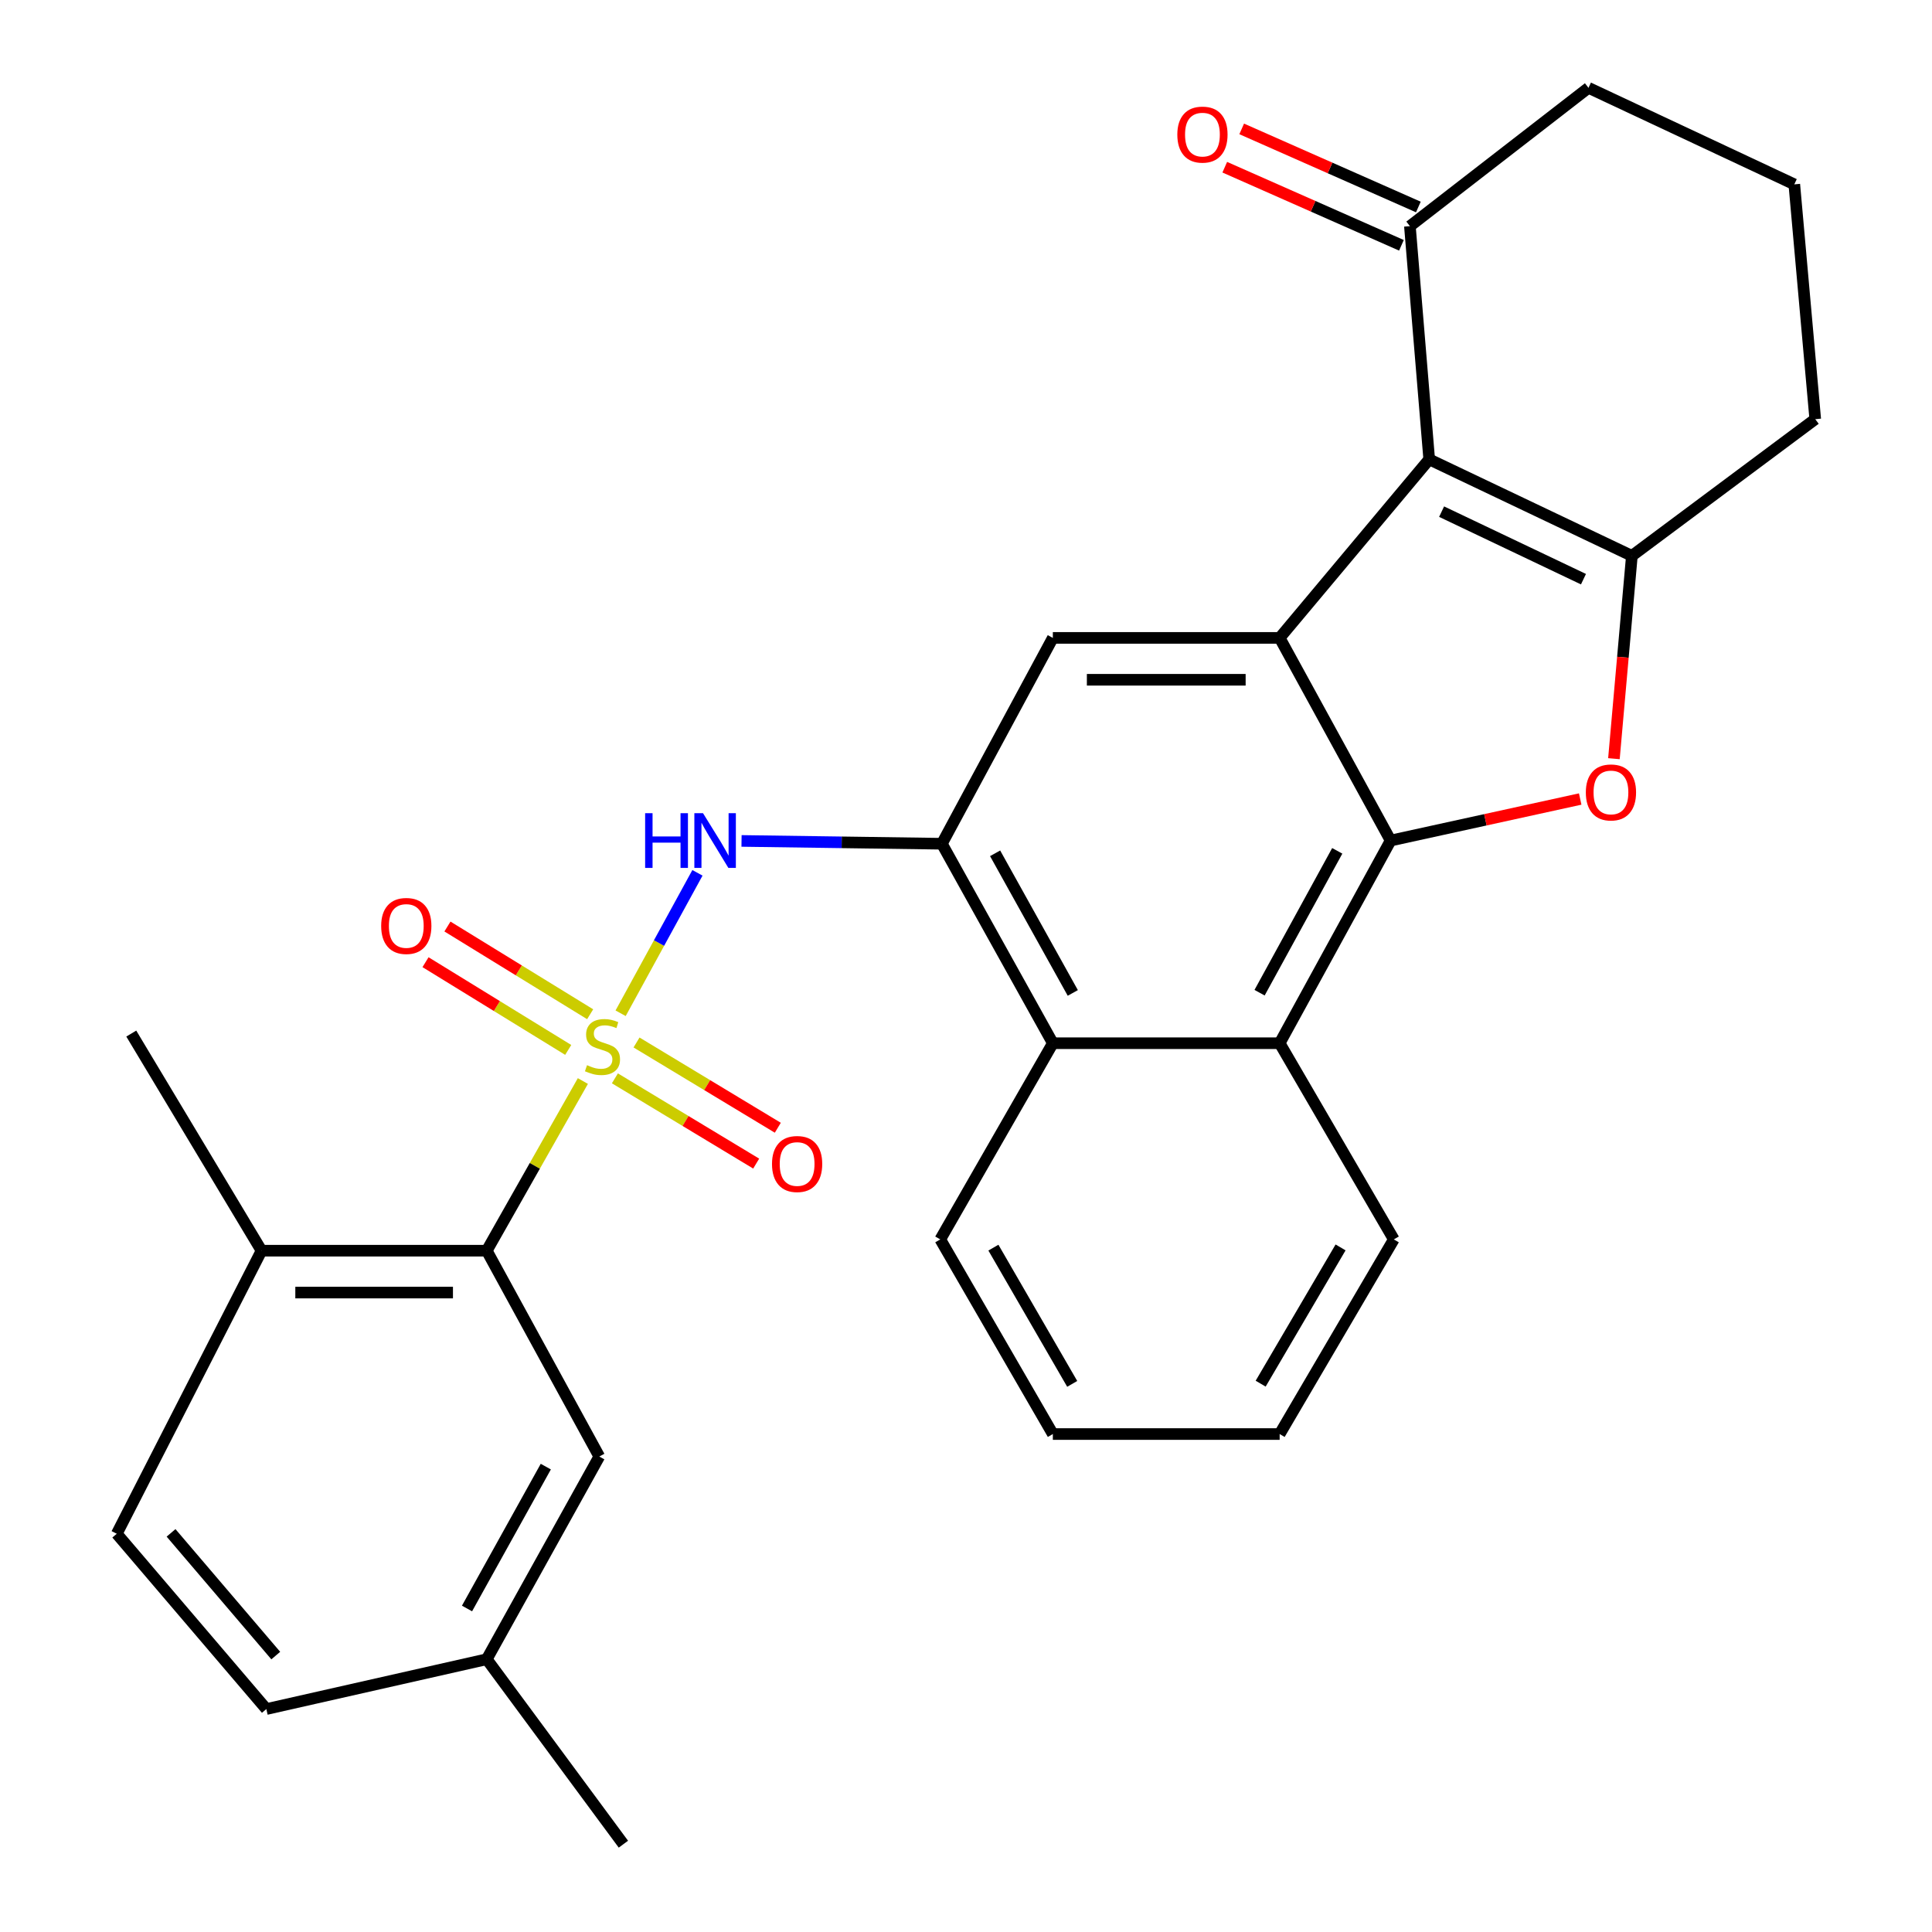 <?xml version='1.0' encoding='iso-8859-1'?>
<svg version='1.1' baseProfile='full'
              xmlns='http://www.w3.org/2000/svg'
                      xmlns:rdkit='http://www.rdkit.org/xml'
                      xmlns:xlink='http://www.w3.org/1999/xlink'
                  xml:space='preserve'
width='1000px' height='1000px' viewBox='0 0 1000 1000'>
<!-- END OF HEADER -->
<rect style='opacity:1.0;fill:#FFFFFF;stroke:none' width='1000' height='1000' x='0' y='0'> </rect>
<path class='bond-5' d='M 321.232,524.461 L 341.116,488.119' style='fill:none;fill-rule:evenodd;stroke:#CCCC00;stroke-width:6px;stroke-linecap:butt;stroke-linejoin:miter;stroke-opacity:1' />
<path class='bond-5' d='M 341.116,488.119 L 360.999,451.777' style='fill:none;fill-rule:evenodd;stroke:#0000FF;stroke-width:6px;stroke-linecap:butt;stroke-linejoin:miter;stroke-opacity:1' />
<path class='bond-7' d='M 301.694,559.535 L 276.815,603.446' style='fill:none;fill-rule:evenodd;stroke:#CCCC00;stroke-width:6px;stroke-linecap:butt;stroke-linejoin:miter;stroke-opacity:1' />
<path class='bond-7' d='M 276.815,603.446 L 251.937,647.357' style='fill:none;fill-rule:evenodd;stroke:#000000;stroke-width:6px;stroke-linecap:butt;stroke-linejoin:miter;stroke-opacity:1' />
<path class='bond-12' d='M 305.461,524.97 L 268.529,502.268' style='fill:none;fill-rule:evenodd;stroke:#CCCC00;stroke-width:6px;stroke-linecap:butt;stroke-linejoin:miter;stroke-opacity:1' />
<path class='bond-12' d='M 268.529,502.268 L 231.598,479.565' style='fill:none;fill-rule:evenodd;stroke:#FF0000;stroke-width:6px;stroke-linecap:butt;stroke-linejoin:miter;stroke-opacity:1' />
<path class='bond-12' d='M 294.11,543.436 L 257.178,520.733' style='fill:none;fill-rule:evenodd;stroke:#CCCC00;stroke-width:6px;stroke-linecap:butt;stroke-linejoin:miter;stroke-opacity:1' />
<path class='bond-12' d='M 257.178,520.733 L 220.247,498.03' style='fill:none;fill-rule:evenodd;stroke:#FF0000;stroke-width:6px;stroke-linecap:butt;stroke-linejoin:miter;stroke-opacity:1' />
<path class='bond-13' d='M 318.268,558.15 L 354.833,580.213' style='fill:none;fill-rule:evenodd;stroke:#CCCC00;stroke-width:6px;stroke-linecap:butt;stroke-linejoin:miter;stroke-opacity:1' />
<path class='bond-13' d='M 354.833,580.213 L 391.398,602.276' style='fill:none;fill-rule:evenodd;stroke:#FF0000;stroke-width:6px;stroke-linecap:butt;stroke-linejoin:miter;stroke-opacity:1' />
<path class='bond-13' d='M 329.466,539.591 L 366.031,561.654' style='fill:none;fill-rule:evenodd;stroke:#CCCC00;stroke-width:6px;stroke-linecap:butt;stroke-linejoin:miter;stroke-opacity:1' />
<path class='bond-13' d='M 366.031,561.654 L 402.596,583.718' style='fill:none;fill-rule:evenodd;stroke:#FF0000;stroke-width:6px;stroke-linecap:butt;stroke-linejoin:miter;stroke-opacity:1' />
<path class='bond-0' d='M 739.754,237.764 L 662.349,330.173' style='fill:none;fill-rule:evenodd;stroke:#000000;stroke-width:6px;stroke-linecap:butt;stroke-linejoin:miter;stroke-opacity:1' />
<path class='bond-3' d='M 739.754,237.764 L 844.651,287.701' style='fill:none;fill-rule:evenodd;stroke:#000000;stroke-width:6px;stroke-linecap:butt;stroke-linejoin:miter;stroke-opacity:1' />
<path class='bond-3' d='M 746.172,264.825 L 819.6,299.782' style='fill:none;fill-rule:evenodd;stroke:#000000;stroke-width:6px;stroke-linecap:butt;stroke-linejoin:miter;stroke-opacity:1' />
<path class='bond-11' d='M 739.754,237.764 L 729.759,117.056' style='fill:none;fill-rule:evenodd;stroke:#000000;stroke-width:6px;stroke-linecap:butt;stroke-linejoin:miter;stroke-opacity:1' />
<path class='bond-1' d='M 662.349,330.173 L 544.952,330.173' style='fill:none;fill-rule:evenodd;stroke:#000000;stroke-width:6px;stroke-linecap:butt;stroke-linejoin:miter;stroke-opacity:1' />
<path class='bond-1' d='M 644.739,351.849 L 562.562,351.849' style='fill:none;fill-rule:evenodd;stroke:#000000;stroke-width:6px;stroke-linecap:butt;stroke-linejoin:miter;stroke-opacity:1' />
<path class='bond-30' d='M 662.349,330.173 L 719.789,435.07' style='fill:none;fill-rule:evenodd;stroke:#000000;stroke-width:6px;stroke-linecap:butt;stroke-linejoin:miter;stroke-opacity:1' />
<path class='bond-2' d='M 719.789,435.07 L 662.349,539.967' style='fill:none;fill-rule:evenodd;stroke:#000000;stroke-width:6px;stroke-linecap:butt;stroke-linejoin:miter;stroke-opacity:1' />
<path class='bond-2' d='M 692.161,440.394 L 651.953,513.822' style='fill:none;fill-rule:evenodd;stroke:#000000;stroke-width:6px;stroke-linecap:butt;stroke-linejoin:miter;stroke-opacity:1' />
<path class='bond-4' d='M 719.789,435.07 L 768.848,424.321' style='fill:none;fill-rule:evenodd;stroke:#000000;stroke-width:6px;stroke-linecap:butt;stroke-linejoin:miter;stroke-opacity:1' />
<path class='bond-4' d='M 768.848,424.321 L 817.907,413.571' style='fill:none;fill-rule:evenodd;stroke:#FF0000;stroke-width:6px;stroke-linecap:butt;stroke-linejoin:miter;stroke-opacity:1' />
<path class='bond-18' d='M 844.651,287.701 L 939.565,216.955' style='fill:none;fill-rule:evenodd;stroke:#000000;stroke-width:6px;stroke-linecap:butt;stroke-linejoin:miter;stroke-opacity:1' />
<path class='bond-32' d='M 844.651,287.701 L 840.007,340.197' style='fill:none;fill-rule:evenodd;stroke:#000000;stroke-width:6px;stroke-linecap:butt;stroke-linejoin:miter;stroke-opacity:1' />
<path class='bond-32' d='M 840.007,340.197 L 835.364,392.692' style='fill:none;fill-rule:evenodd;stroke:#FF0000;stroke-width:6px;stroke-linecap:butt;stroke-linejoin:miter;stroke-opacity:1' />
<path class='bond-6' d='M 383.815,435.262 L 435.664,435.991' style='fill:none;fill-rule:evenodd;stroke:#0000FF;stroke-width:6px;stroke-linecap:butt;stroke-linejoin:miter;stroke-opacity:1' />
<path class='bond-6' d='M 435.664,435.991 L 487.513,436.72' style='fill:none;fill-rule:evenodd;stroke:#000000;stroke-width:6px;stroke-linecap:butt;stroke-linejoin:miter;stroke-opacity:1' />
<path class='bond-8' d='M 487.513,436.72 L 544.952,330.173' style='fill:none;fill-rule:evenodd;stroke:#000000;stroke-width:6px;stroke-linecap:butt;stroke-linejoin:miter;stroke-opacity:1' />
<path class='bond-10' d='M 487.513,436.72 L 544.952,539.967' style='fill:none;fill-rule:evenodd;stroke:#000000;stroke-width:6px;stroke-linecap:butt;stroke-linejoin:miter;stroke-opacity:1' />
<path class='bond-10' d='M 515.07,441.669 L 555.278,513.942' style='fill:none;fill-rule:evenodd;stroke:#000000;stroke-width:6px;stroke-linecap:butt;stroke-linejoin:miter;stroke-opacity:1' />
<path class='bond-14' d='M 251.937,647.357 L 135.371,647.357' style='fill:none;fill-rule:evenodd;stroke:#000000;stroke-width:6px;stroke-linecap:butt;stroke-linejoin:miter;stroke-opacity:1' />
<path class='bond-14' d='M 234.452,669.032 L 152.856,669.032' style='fill:none;fill-rule:evenodd;stroke:#000000;stroke-width:6px;stroke-linecap:butt;stroke-linejoin:miter;stroke-opacity:1' />
<path class='bond-15' d='M 251.937,647.357 L 310.196,753.903' style='fill:none;fill-rule:evenodd;stroke:#000000;stroke-width:6px;stroke-linecap:butt;stroke-linejoin:miter;stroke-opacity:1' />
<path class='bond-9' d='M 662.349,539.967 L 544.952,539.967' style='fill:none;fill-rule:evenodd;stroke:#000000;stroke-width:6px;stroke-linecap:butt;stroke-linejoin:miter;stroke-opacity:1' />
<path class='bond-21' d='M 662.349,539.967 L 721.438,641.516' style='fill:none;fill-rule:evenodd;stroke:#000000;stroke-width:6px;stroke-linecap:butt;stroke-linejoin:miter;stroke-opacity:1' />
<path class='bond-23' d='M 544.952,539.967 L 486.682,641.516' style='fill:none;fill-rule:evenodd;stroke:#000000;stroke-width:6px;stroke-linecap:butt;stroke-linejoin:miter;stroke-opacity:1' />
<path class='bond-16' d='M 734.141,107.143 L 688.42,86.931' style='fill:none;fill-rule:evenodd;stroke:#000000;stroke-width:6px;stroke-linecap:butt;stroke-linejoin:miter;stroke-opacity:1' />
<path class='bond-16' d='M 688.42,86.931 L 642.699,66.719' style='fill:none;fill-rule:evenodd;stroke:#FF0000;stroke-width:6px;stroke-linecap:butt;stroke-linejoin:miter;stroke-opacity:1' />
<path class='bond-16' d='M 725.377,126.968 L 679.656,106.756' style='fill:none;fill-rule:evenodd;stroke:#000000;stroke-width:6px;stroke-linecap:butt;stroke-linejoin:miter;stroke-opacity:1' />
<path class='bond-16' d='M 679.656,106.756 L 633.935,86.543' style='fill:none;fill-rule:evenodd;stroke:#FF0000;stroke-width:6px;stroke-linecap:butt;stroke-linejoin:miter;stroke-opacity:1' />
<path class='bond-22' d='M 729.759,117.056 L 822.193,45.455' style='fill:none;fill-rule:evenodd;stroke:#000000;stroke-width:6px;stroke-linecap:butt;stroke-linejoin:miter;stroke-opacity:1' />
<path class='bond-17' d='M 135.371,647.357 L 60.435,793.87' style='fill:none;fill-rule:evenodd;stroke:#000000;stroke-width:6px;stroke-linecap:butt;stroke-linejoin:miter;stroke-opacity:1' />
<path class='bond-25' d='M 135.371,647.357 L 67.949,534.97' style='fill:none;fill-rule:evenodd;stroke:#000000;stroke-width:6px;stroke-linecap:butt;stroke-linejoin:miter;stroke-opacity:1' />
<path class='bond-19' d='M 310.196,753.903 L 251.937,858.812' style='fill:none;fill-rule:evenodd;stroke:#000000;stroke-width:6px;stroke-linecap:butt;stroke-linejoin:miter;stroke-opacity:1' />
<path class='bond-19' d='M 282.507,759.117 L 241.726,832.553' style='fill:none;fill-rule:evenodd;stroke:#000000;stroke-width:6px;stroke-linecap:butt;stroke-linejoin:miter;stroke-opacity:1' />
<path class='bond-29' d='M 60.435,793.87 L 137.864,884.606' style='fill:none;fill-rule:evenodd;stroke:#000000;stroke-width:6px;stroke-linecap:butt;stroke-linejoin:miter;stroke-opacity:1' />
<path class='bond-29' d='M 88.537,793.411 L 142.738,856.926' style='fill:none;fill-rule:evenodd;stroke:#000000;stroke-width:6px;stroke-linecap:butt;stroke-linejoin:miter;stroke-opacity:1' />
<path class='bond-33' d='M 939.565,216.955 L 928.728,95.416' style='fill:none;fill-rule:evenodd;stroke:#000000;stroke-width:6px;stroke-linecap:butt;stroke-linejoin:miter;stroke-opacity:1' />
<path class='bond-20' d='M 251.937,858.812 L 137.864,884.606' style='fill:none;fill-rule:evenodd;stroke:#000000;stroke-width:6px;stroke-linecap:butt;stroke-linejoin:miter;stroke-opacity:1' />
<path class='bond-26' d='M 251.937,858.812 L 322.671,954.545' style='fill:none;fill-rule:evenodd;stroke:#000000;stroke-width:6px;stroke-linecap:butt;stroke-linejoin:miter;stroke-opacity:1' />
<path class='bond-31' d='M 721.438,641.516 L 662.349,742.259' style='fill:none;fill-rule:evenodd;stroke:#000000;stroke-width:6px;stroke-linecap:butt;stroke-linejoin:miter;stroke-opacity:1' />
<path class='bond-31' d='M 693.878,645.661 L 652.516,716.181' style='fill:none;fill-rule:evenodd;stroke:#000000;stroke-width:6px;stroke-linecap:butt;stroke-linejoin:miter;stroke-opacity:1' />
<path class='bond-24' d='M 822.193,45.455 L 928.728,95.416' style='fill:none;fill-rule:evenodd;stroke:#000000;stroke-width:6px;stroke-linecap:butt;stroke-linejoin:miter;stroke-opacity:1' />
<path class='bond-28' d='M 486.682,641.516 L 544.952,742.259' style='fill:none;fill-rule:evenodd;stroke:#000000;stroke-width:6px;stroke-linecap:butt;stroke-linejoin:miter;stroke-opacity:1' />
<path class='bond-28' d='M 514.185,645.775 L 554.975,716.295' style='fill:none;fill-rule:evenodd;stroke:#000000;stroke-width:6px;stroke-linecap:butt;stroke-linejoin:miter;stroke-opacity:1' />
<path class='bond-27' d='M 662.349,742.259 L 544.952,742.259' style='fill:none;fill-rule:evenodd;stroke:#000000;stroke-width:6px;stroke-linecap:butt;stroke-linejoin:miter;stroke-opacity:1' />
<path  class='atom-0' d='M 303.845 551.337
Q 304.165 551.457, 305.485 552.017
Q 306.805 552.577, 308.245 552.937
Q 309.725 553.257, 311.165 553.257
Q 313.845 553.257, 315.405 551.977
Q 316.965 550.657, 316.965 548.377
Q 316.965 546.817, 316.165 545.857
Q 315.405 544.897, 314.205 544.377
Q 313.005 543.857, 311.005 543.257
Q 308.485 542.497, 306.965 541.777
Q 305.485 541.057, 304.405 539.537
Q 303.365 538.017, 303.365 535.457
Q 303.365 531.897, 305.765 529.697
Q 308.205 527.497, 313.005 527.497
Q 316.285 527.497, 320.005 529.057
L 319.085 532.137
Q 315.685 530.737, 313.125 530.737
Q 310.365 530.737, 308.845 531.897
Q 307.325 533.017, 307.365 534.977
Q 307.365 536.497, 308.125 537.417
Q 308.925 538.337, 310.045 538.857
Q 311.205 539.377, 313.125 539.977
Q 315.685 540.777, 317.205 541.577
Q 318.725 542.377, 319.805 544.017
Q 320.925 545.617, 320.925 548.377
Q 320.925 552.297, 318.285 554.417
Q 315.685 556.497, 311.325 556.497
Q 308.805 556.497, 306.885 555.937
Q 305.005 555.417, 302.765 554.497
L 303.845 551.337
' fill='#CCCC00'/>
<path  class='atom-5' d='M 820.825 410.163
Q 820.825 403.363, 824.185 399.563
Q 827.545 395.763, 833.825 395.763
Q 840.105 395.763, 843.465 399.563
Q 846.825 403.363, 846.825 410.163
Q 846.825 417.043, 843.425 420.963
Q 840.025 424.843, 833.825 424.843
Q 827.585 424.843, 824.185 420.963
Q 820.825 417.083, 820.825 410.163
M 833.825 421.643
Q 838.145 421.643, 840.465 418.763
Q 842.825 415.843, 842.825 410.163
Q 842.825 404.603, 840.465 401.803
Q 838.145 398.963, 833.825 398.963
Q 829.505 398.963, 827.145 401.763
Q 824.825 404.563, 824.825 410.163
Q 824.825 415.883, 827.145 418.763
Q 829.505 421.643, 833.825 421.643
' fill='#FF0000'/>
<path  class='atom-6' d='M 333.92 420.91
L 337.76 420.91
L 337.76 432.95
L 352.24 432.95
L 352.24 420.91
L 356.08 420.91
L 356.08 449.23
L 352.24 449.23
L 352.24 436.15
L 337.76 436.15
L 337.76 449.23
L 333.92 449.23
L 333.92 420.91
' fill='#0000FF'/>
<path  class='atom-6' d='M 363.88 420.91
L 373.16 435.91
Q 374.08 437.39, 375.56 440.07
Q 377.04 442.75, 377.12 442.91
L 377.12 420.91
L 380.88 420.91
L 380.88 449.23
L 377 449.23
L 367.04 432.83
Q 365.88 430.91, 364.64 428.71
Q 363.44 426.51, 363.08 425.83
L 363.08 449.23
L 359.4 449.23
L 359.4 420.91
L 363.88 420.91
' fill='#0000FF'/>
<path  class='atom-13' d='M 197.296 479.272
Q 197.296 472.472, 200.656 468.672
Q 204.016 464.872, 210.296 464.872
Q 216.576 464.872, 219.936 468.672
Q 223.296 472.472, 223.296 479.272
Q 223.296 486.152, 219.896 490.072
Q 216.496 493.952, 210.296 493.952
Q 204.056 493.952, 200.656 490.072
Q 197.296 486.192, 197.296 479.272
M 210.296 490.752
Q 214.616 490.752, 216.936 487.872
Q 219.296 484.952, 219.296 479.272
Q 219.296 473.712, 216.936 470.912
Q 214.616 468.072, 210.296 468.072
Q 205.976 468.072, 203.616 470.872
Q 201.296 473.672, 201.296 479.272
Q 201.296 484.992, 203.616 487.872
Q 205.976 490.752, 210.296 490.752
' fill='#FF0000'/>
<path  class='atom-14' d='M 399.588 602.484
Q 399.588 595.684, 402.948 591.884
Q 406.308 588.084, 412.588 588.084
Q 418.868 588.084, 422.228 591.884
Q 425.588 595.684, 425.588 602.484
Q 425.588 609.364, 422.188 613.284
Q 418.788 617.164, 412.588 617.164
Q 406.348 617.164, 402.948 613.284
Q 399.588 609.404, 399.588 602.484
M 412.588 613.964
Q 416.908 613.964, 419.228 611.084
Q 421.588 608.164, 421.588 602.484
Q 421.588 596.924, 419.228 594.124
Q 416.908 591.284, 412.588 591.284
Q 408.268 591.284, 405.908 594.084
Q 403.588 596.884, 403.588 602.484
Q 403.588 608.204, 405.908 611.084
Q 408.268 613.964, 412.588 613.964
' fill='#FF0000'/>
<path  class='atom-17' d='M 609.382 69.666
Q 609.382 62.867, 612.742 59.066
Q 616.102 55.267, 622.382 55.267
Q 628.662 55.267, 632.022 59.066
Q 635.382 62.867, 635.382 69.666
Q 635.382 76.546, 631.982 80.466
Q 628.582 84.347, 622.382 84.347
Q 616.142 84.347, 612.742 80.466
Q 609.382 76.587, 609.382 69.666
M 622.382 81.147
Q 626.702 81.147, 629.022 78.266
Q 631.382 75.347, 631.382 69.666
Q 631.382 64.106, 629.022 61.306
Q 626.702 58.467, 622.382 58.467
Q 618.062 58.467, 615.702 61.267
Q 613.382 64.067, 613.382 69.666
Q 613.382 75.386, 615.702 78.266
Q 618.062 81.147, 622.382 81.147
' fill='#FF0000'/>
</svg>
